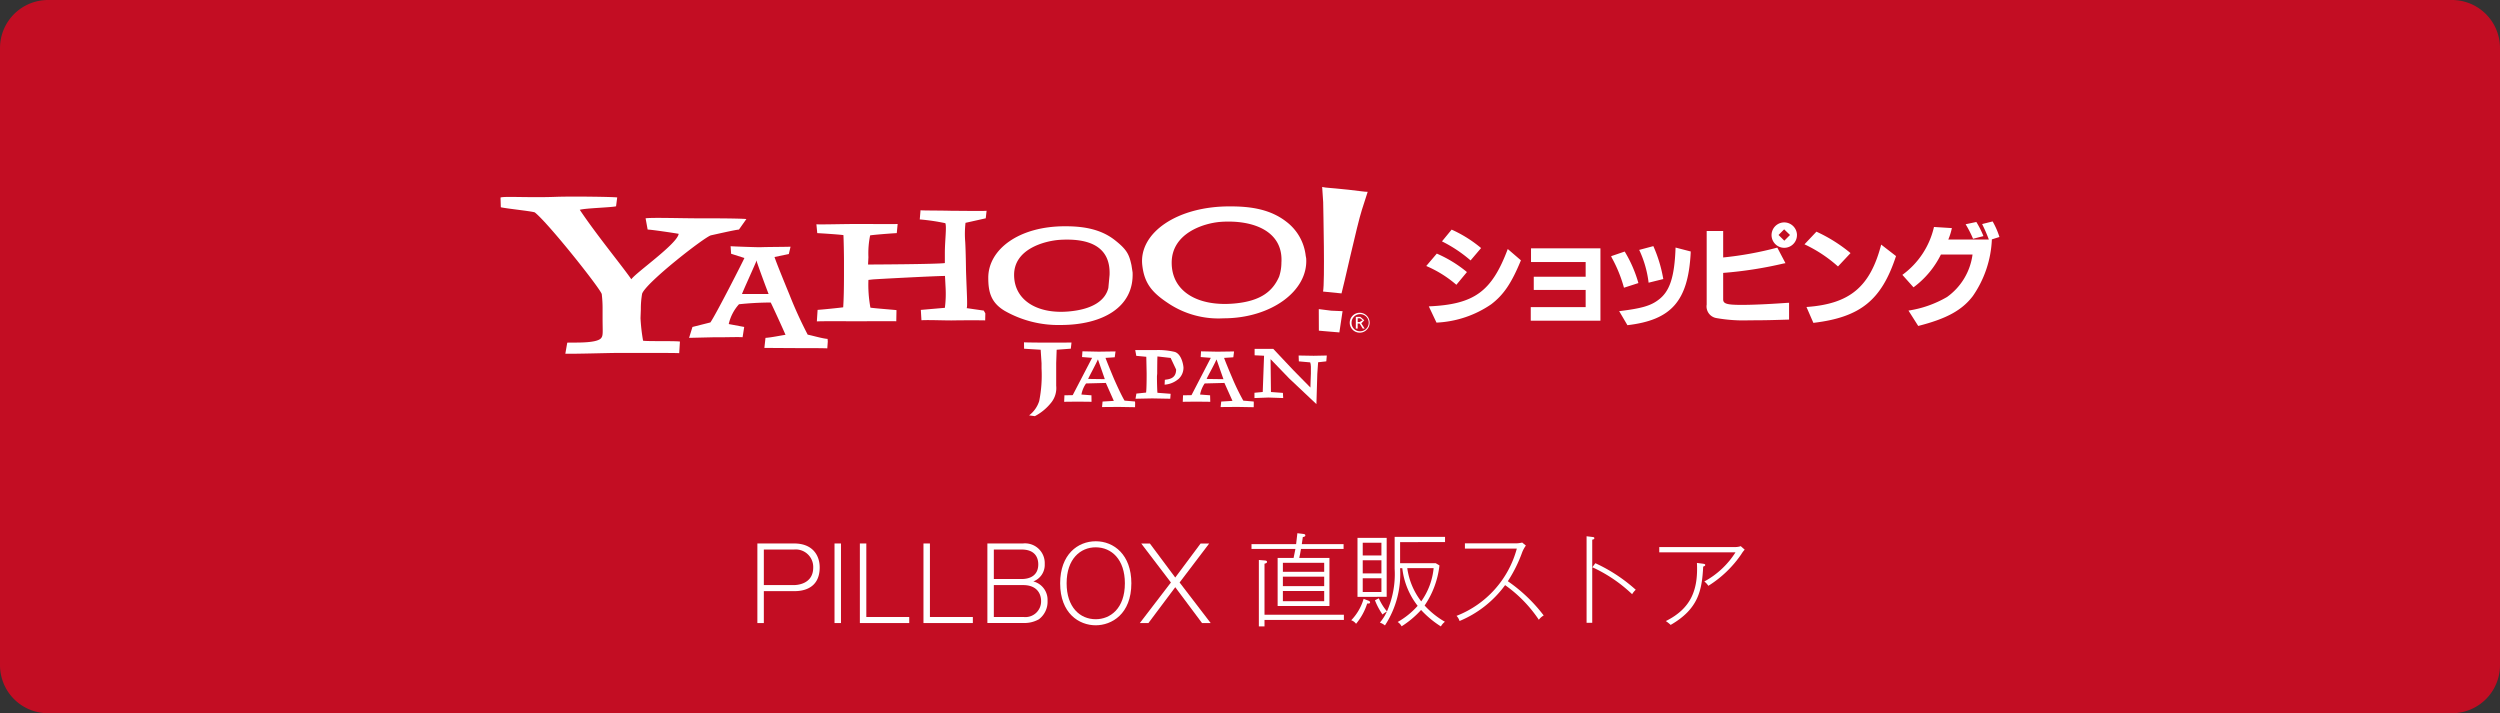 <svg id="レイヤー_1" data-name="レイヤー 1" xmlns="http://www.w3.org/2000/svg" viewBox="0 0 404.183 115.308">
  <rect x="0" y="0" width="404.183" height="115.308" fill="#333333" stroke="none"/>
  <defs>
    <style>
      .cls-1 {
        fill: #c30d23;
      }

      .cls-2 {
        fill: #fff;
      }
    </style>
  </defs>
  <g>
    <path class="cls-1" d="M7.772,0H396.41a7.773,7.773,0,0,1,7.773,7.773v99.763a7.773,7.773,0,0,1-7.773,7.773H7.773A7.773,7.773,0,0,1,0,107.535V7.772A7.772,7.772,0,0,1,7.772,0Z"/>
    <g>
      <path class="cls-2" d="M219.826,50.565a1.61,1.61,0,0,1,0,3.22,1.61,1.61,0,1,1,0-3.22m0,2.992a1.385,1.385,0,1,0-1.312-1.383,1.334,1.334,0,0,0,1.312,1.383m-.624-2.33h.729l.638.549-.475.5.533.847h-.306l-.507-.814H219.5v.814h-.3Zm.3.847h.3l.5-.3-.415-.314H219.5Z"/>
      <path class="cls-2" d="M119.474,37.114c-.68.055-3.556.722-4.529.931-1.039.271-10.506,7.646-11.131,9.438a14.113,14.113,0,0,0-.206,2.5l-.055,1.455a29.429,29.429,0,0,0,.416,3.644c.633.127,5.123.013,5.957.139l-.117,1.877c-.8-.054-6.5-.04-9.789-.04-1.657,0-6.974.175-8.621.126l.31-1.783c.9-.062,4.613.164,5.443-.7.4-.452.268-.914.268-3.4v-1.2a19.179,19.179,0,0,0-.135-2.566c-.343-1.03-8.678-11.518-10.829-13.2-.616-.209-4.5-.6-5.488-.826l-.047-1.568c.47-.248,4.814.05,9.036-.121,2.746-.088,9.056,0,9.828.1L99.6,33.354c-.84.2-4.844.285-5.866.565,2.691,4.034,6.959,9.216,8.334,11.232.76-1.1,7.442-5.731,7.657-7.349-1.027-.176-4.466-.688-5.019-.688l-.331-1.819c.939-.151,5.886,0,8.351,0,2.118,0,6.663,0,7.945.116l-1.2,1.7"/>
      <path class="cls-2" d="M133.758,56.326c-.3-.047-3.752-.047-5.009-.047-.744,0-4.521-.029-5.17-.029l.179-1.627c.893-.046,2.512-.394,3.238-.494-.462-1.079-2.064-4.575-2.391-5.221a51.054,51.054,0,0,0-5.131.282,7.141,7.141,0,0,0-1.657,3.2l2.5.469-.259,1.663c-.751-.066-3.7.043-4.4,0l-4.251.1.545-1.761,2.9-.733c.905-1.309,5.152-9.636,5.5-10.416l-2.151-.686-.083-1.22c.755.054,4.44.177,4.829.164.868-.048,4.114-.048,4.864-.086l-.281,1.187-2.314.479c.306.934,1.518,3.9,2.423,6.1a66.533,66.533,0,0,0,2.947,6.457c.735.135,2.424.643,3.212.683l.034.429-.08,1.1M122.375,42.385l-.038-.282c-.784,1.837-2.121,4.739-2.377,5.426h4.3c-.528-1.359-1.5-4.007-1.882-5.144"/>
      <path class="cls-2" d="M159.279,51.8c-.6-.025-3.5-.025-4.963,0-1.192.038-4-.1-5.342-.025l-.1-1.672,3.886-.336a17.518,17.518,0,0,0,.119-3.215l-.1-1.938c-1.467,0-11.233.515-11.673.563l-.705.078a20.314,20.314,0,0,0,.323,4.486c.78.118,3.611.323,4.214.4l-.033,1.8c-.7-.033-5.049,0-6.369,0-1.627,0-5.559-.033-6.473.022l.121-1.865c.738-.039,3.534-.331,4.138-.414.084-1.23.127-3.121.127-5.125V42.1c0-.822-.043-3.265-.089-4.087-.595-.1-3.383-.278-4.231-.324l-.138-1.429c.553.063,4.411-.046,6.436-.046,1.908,0,6.2.029,6.7,0l-.143,1.475c-.884.046-3.8.269-4.306.37a14.4,14.4,0,0,0-.277,3.526l-.062,1.182c.822,0,11.136-.051,12.418-.235V40.924c0-2.049.319-4.254.077-4.84a32.946,32.946,0,0,0-4.134-.609l.125-1.481c.553.056,3.166.033,5.1.088,2.026,0,4.994.063,5.581-.008l-.138,1.221-3.271.732a15.968,15.968,0,0,0-.046,3.092c.092,1.539.125,4.532.125,4.532.1,3.332.29,6.029.1,6.164l2.775.4.252.452-.026,1.136"/>
      <path class="cls-2" d="M183.111,44.037c.235,5.69-4.939,8.506-11.635,8.506a17.5,17.5,0,0,1-9.052-2.292c-2.269-1.359-2.646-3.137-2.646-5.354,0-4.567,4.96-8.362,12.528-8.315,2.876,0,5.652.465,7.886,2.2,2.025,1.582,2.357,2.357,2.738,4.093l.181,1.166m-3.723.4c.18-4.7-3.472-5.959-8.105-5.662-2.411.181-7.329,1.468-7.329,5.662,0,4.125,3.786,6.355,8.8,5.916,3.905-.336,5.942-1.784,6.437-3.8Z"/>
      <path class="cls-2" d="M216.888,47.436l-2.986-.3c.31-1.53.037-13.2.021-14.457l-.164-2.453c.848.174.705.076,4.223.445,2.15.234,2.432.326,3.135.344l-.938,2.922c-.76,2.331-3.04,12.72-3.291,13.5M214.825,53.6l-1.6-.138-.014-3.488,2.017.256,1.829.078-.517,3.435Z"/>
      <path class="cls-2" d="M211.172,41.734c.391,5.3-5.7,9.728-13.344,9.728a14.606,14.606,0,0,1-9.023-2.479c-2.583-1.718-3.807-3.211-4.13-6.122-.579-5.2,5.639-9.561,14.292-9.492,3.3,0,6.457.479,9.032,2.5a8.018,8.018,0,0,1,3.1,5.489l.071.373m-4,.747c.336-5.107-4.557-6.977-9.827-6.609-2.759.212-7.912,1.838-7.912,6.609,0,4.712,4.306,7.1,10.063,6.595,4.457-.381,6.31-2.08,7.308-4.353a7.2,7.2,0,0,0,.368-2.242"/>
      <path class="cls-2" d="M173.12,56.372l-2.286.171-.075,2.15v3.678a3.748,3.748,0,0,1-.767,2.67,8.271,8.271,0,0,1-2.684,2.24l-.93-.127a4.684,4.684,0,0,0,1.635-2.322,21.146,21.146,0,0,0,.377-5.262v-.849l-.142-2.178-2.683-.164-.013-1.038c.365.041,3.446.053,4.3.053s2.809-.012,3.38-.012l-.109.99"/>
      <path class="cls-2" d="M183.509,65.834l-2.65-.045-2.687.021.083-.89,1.82-.109-1.287-2.9-3.2.083a4.472,4.472,0,0,0-.751,1.792l1.62.124.016,1.049-2.252-.025-2.176.025.046-1.049,1.338-.024,3.136-6.033-1.626-.126L175,56.8l2.621.054,2.729-.038-.126.945-1.492.1c.171.5.868,2.189,1.341,3.321.361.829,1.182,2.658,1.736,3.587l1.69.143.025.236-.017.678m-6-7.727c-.415.948-1.446,2.809-1.581,3.163l2.692.037-1.111-3.2"/>
      <path class="cls-2" d="M202.691,65.834l-2.638-.045-2.712.021.1-.89,1.816-.109-1.3-2.9-3.194.083a4.808,4.808,0,0,0-.743,1.792l1.619.124.029,1.049-2.276-.025-2.172.025.046-1.049,1.367-.024,3.123-6.033-1.635-.126.054-.923,2.613.054,2.725-.038-.118.945-1.492.1c.168.5.867,2.189,1.354,3.321a36,36,0,0,0,1.752,3.587l1.682.143.013.236-.013.678m-6.012-7.727c-.407.948-1.472,2.809-1.6,3.163l2.721.037-1.123-3.2"/>
      <path class="cls-2" d="M190.486,61.307a3.855,3.855,0,0,1-2.2.883l.037-.783c.444-.1,1.824-.063,1.824-1.665l-.885-1.873-2.134-.243c-.025.272-.041,1.827-.041,2.766l-.039.436c0,.92.039,2.356.08,2.676l2.134.162-.063.8-2.918-.054-2.7.054.142-.834,1.569-.163c.062-.454.088-1.718.088-2.73v-.424l-.055-2.633-1.618-.151-.172-.934h3.337a11.483,11.483,0,0,1,3.065.3c1.149.382,1.4,2.272,1.4,2.561a2.484,2.484,0,0,1-.843,1.854"/>
      <path class="cls-2" d="M214.426,58.421l-1.321.147-.134,1.909-.142,4.857-4.394-4.144-3.019-3.129.063,5.317,1.933.143.046.833-2.386-.083-2.26.083V63.5l1.338-.126.214-5.861-1.527-.072V56.4c.705-.018,2.034.025,3.011,0l3.266,3.463,2.746,2.792c0-1.2.219-3.517-.038-4.067l-1.832-.164-.038-.946,2.432.042,2.125-.042-.083.946"/>
      <path class="cls-2" d="M232.292,41a20.213,20.213,0,0,1,4.872,2.985l-1.708,2.059a18.54,18.54,0,0,0-4.871-3.039L232.292,41m13.6,1.087c-1.518,3.685-2.775,5.559-4.8,7.106a16.991,16.991,0,0,1-8.85,2.965L231,49.532c7.33-.321,10.172-2.36,12.764-9.273ZM234.69,37.123a20.311,20.311,0,0,1,4.762,2.981l-1.7,2a21.927,21.927,0,0,0-4.624-3.08Z"/>
      <polyline class="cls-2" points="247.482 49.654 256.358 49.654 256.358 46.875 247.968 46.875 247.968 44.74 256.358 44.74 256.358 42.363 247.524 42.363 247.524 40.149 258.748 40.149 258.748 51.848 247.482 51.848 247.482 49.654"/>
      <path class="cls-2" d="M262.668,40.665a20.641,20.641,0,0,1,2.218,5.1l-2.335.751-.043-.156A21.757,21.757,0,0,0,260.6,41.7l-.126-.282,2.2-.75m10.678-.007-.016.133v.139c-.419,7.748-3.128,10.811-10.226,11.642L261.775,50.3l.079-.012h.075c3.481-.432,4.935-.854,6.18-1.8,1.858-1.366,2.617-3.71,2.785-8.465Zm-6.05-.869a22.133,22.133,0,0,1,1.577,5.152l.033.172-2.377.588a17.236,17.236,0,0,0-1.471-5.2L265,40.406Z"/>
      <path class="cls-2" d="M278.591,37.348v4.277a55.43,55.43,0,0,0,8.751-1.593l1.321,2.516-.352.063a64.416,64.416,0,0,1-9.72,1.51V48.4c0,.712.6.891,3.011.891,1.681,0,4.273-.109,7.3-.326l.343-.017v2.721l-.36.009c-3.132.1-4.289.107-6.034.107a25.05,25.05,0,0,1-5.341-.359,1.91,1.91,0,0,1-1.585-2.189V37.348h2.662m11.933.642a2.053,2.053,0,1,1-2.017-2.032A2.072,2.072,0,0,1,290.524,37.99Zm-2.977,0,.935.924.918-.924-.947-.914Z"/>
      <path class="cls-2" d="M293.668,37.455a24.8,24.8,0,0,1,5.514,3.462l-2.029,2.164a22.145,22.145,0,0,0-5.417-3.581l1.932-2.045M306.536,41.4c-2.344,7.125-5.744,9.89-13.362,10.8l-1.116-2.567c6.982-.494,10.29-3.228,12.08-10.087Z"/>
      <path class="cls-2" d="M322.032,38.721a17.342,17.342,0,0,1-3.077,9.143c-1.745,2.3-4.276,3.677-8.831,4.833l-1.575-2.484a17.6,17.6,0,0,0,6.238-2.2,10.04,10.04,0,0,0,4.118-6.86h-5.112a14.6,14.6,0,0,1-4.431,5.3l-1.8-2.015a13.2,13.2,0,0,0,5.111-7.743l2.893.181a9.863,9.863,0,0,1-.578,1.847h6.554a25.138,25.138,0,0,0-1.086-2.5l1.7-.424a12.758,12.758,0,0,1,1.1,2.515l-1.266.4h.037m-2.507-2.827a14.572,14.572,0,0,1,1.149,2.285l-1.681.432a17.532,17.532,0,0,0-1.2-2.348Z"/>
    </g>
  </g>
  <g>
    <path class="cls-2" d="M128.392,87.865c3.053,0,4.131,1.992,4.131,3.869,0,3.837-3.4,3.837-4.131,3.837h-4.9v5.16h-1.045V87.865Zm-4.9.98v5.747h4.865c.343,0,3.119-.066,3.119-2.841a2.834,2.834,0,0,0-3.119-2.906Z"/>
    <path class="cls-2" d="M135.964,100.731h-1.045V87.865h1.045Z"/>
    <path class="cls-2" d="M140.061,87.865V99.751H147v.98h-7.983V87.865Z"/>
    <path class="cls-2" d="M150.344,87.865V99.751h6.939v.98H149.3V87.865Z"/>
    <path class="cls-2" d="M165.362,87.865a3.189,3.189,0,0,1,3.543,3.315A2.857,2.857,0,0,1,167.06,94a3.066,3.066,0,0,1,2.3,3.135,3.54,3.54,0,0,1-1.4,2.987,4.743,4.743,0,0,1-2.449.6h-5.878V87.865Zm-4.686.98v4.767h4.49c1.4,0,2.694-.6,2.694-2.368,0-1.012-.457-2.4-2.694-2.4Zm0,5.747v5.159h4.817a2.537,2.537,0,0,0,2.824-2.58c0-1.208-.7-2.579-2.906-2.579Z"/>
    <path class="cls-2" d="M182.91,94.3c0,5-3.2,6.792-5.763,6.792-2.694,0-5.748-1.927-5.748-6.792,0-4.67,2.858-6.792,5.748-6.792C180.1,87.506,182.91,89.693,182.91,94.3Zm-10.466,0c0,3.869,2.156,5.812,4.7,5.812,2.334,0,4.718-1.7,4.718-5.812,0-3.854-2.155-5.813-4.718-5.813C174.7,88.485,172.444,90.33,172.444,94.3Z"/>
    <path class="cls-2" d="M190.008,94.935l-4.342,5.8h-1.388l5.028-6.564-4.8-6.3h1.4l4.1,5.5,4.1-5.5h1.388l-4.783,6.3,5.028,6.564h-1.4Z"/>
    <path class="cls-2" d="M217.221,87.969v.784h-6.89c-.082.555-.18,1.013-.278,1.453h4.882v7.772h-8.376V90.206h2.58c.114-.506.163-.734.294-1.453h-7.1v-.784h7.216c.1-.849.131-1.094.2-1.763l.947.114c.147.017.343.049.343.229,0,.212-.261.261-.409.277-.032.18-.146.98-.163,1.143Zm.049,11.413v.849H204.437v1.044h-.914V90.532l.979.082c.18.017.343.049.343.229,0,.212-.278.261-.408.294v8.245Zm-9.862-6.94h6.678V90.989h-6.678Zm6.678.785h-6.678v1.534h6.678Zm0,2.318h-6.678v1.649h6.678Z"/>
    <path class="cls-2" d="M221.037,97.569a9.618,9.618,0,0,1-1.8,3.283,1.6,1.6,0,0,0-.783-.573,8.4,8.4,0,0,0,2.007-3.461l.735.278c.147.049.31.147.31.277C221.51,97.6,221.249,97.586,221.037,97.569Zm-1.567-1.077V86.957h4.718v9.535Zm3.869-8.752h-3.021V89.8h3.021Zm0,2.841h-3.021V92.7h3.021Zm0,2.906h-3.021v2.221h3.021Zm3.02-5.844v3.412h5.764l.6.359a14.4,14.4,0,0,1-2.4,6.482,13.536,13.536,0,0,0,3.282,2.628,2.471,2.471,0,0,0-.653.751,15.7,15.7,0,0,1-3.2-2.661,15.2,15.2,0,0,1-3.151,2.646,1.8,1.8,0,0,0-.636-.7,12.6,12.6,0,0,0,3.232-2.613,12.006,12.006,0,0,1-2.481-6.089h-.36a15.166,15.166,0,0,1-2.448,9.256,2.689,2.689,0,0,0-.817-.457,7.468,7.468,0,0,0,1.127-1.779,2.8,2.8,0,0,0-.7.473,10.963,10.963,0,0,1-1.225-2.3l.621-.326a8.933,8.933,0,0,0,1.322,2.122,14.933,14.933,0,0,0,1.241-6.873V86.794h8.147v.849Zm1.16,4.213a11.3,11.3,0,0,0,2.253,5.371,11.105,11.105,0,0,0,2.008-5.371Z"/>
    <path class="cls-2" d="M248.789,100.2a21.437,21.437,0,0,0-5.454-5.6,17.35,17.35,0,0,1-7.363,5.8,2.162,2.162,0,0,0-.49-.833,16.151,16.151,0,0,0,9.747-10.873h-8.392v-.849h8.147a4.219,4.219,0,0,0,1.111-.131l.6.489a4.719,4.719,0,0,0-.6,1.095,22.62,22.62,0,0,1-2.319,4.669,25.494,25.494,0,0,1,5.8,5.535A2.521,2.521,0,0,0,248.789,100.2Z"/>
    <path class="cls-2" d="M257.421,87.251v13.437h-.914V86.7l.963.115c.2.016.294.065.294.2C257.764,87.186,257.536,87.234,257.421,87.251Zm6.45,8.816a23.48,23.48,0,0,0-6.433-4.359l.489-.653a25.864,25.864,0,0,1,6.531,4.294A3.051,3.051,0,0,0,263.871,96.067Z"/>
    <path class="cls-2" d="M281.532,89.586a17.922,17.922,0,0,1-5.339,5.126,2.737,2.737,0,0,0-.653-.7,13.643,13.643,0,0,0,5.045-4.718H268.258v-.85h12.294a2.7,2.7,0,0,0,.882-.146l.637.571A3.971,3.971,0,0,0,281.532,89.586ZM275.36,91.61c-.195,3.821-.767,6.841-5.257,9.42a6.586,6.586,0,0,0-.784-.62c4.131-2.056,5.242-5.11,5.029-9.4l1.012.131c.327.049.327.146.327.195C275.687,91.48,275.589,91.512,275.36,91.61Z"/>
  </g>
</svg>
